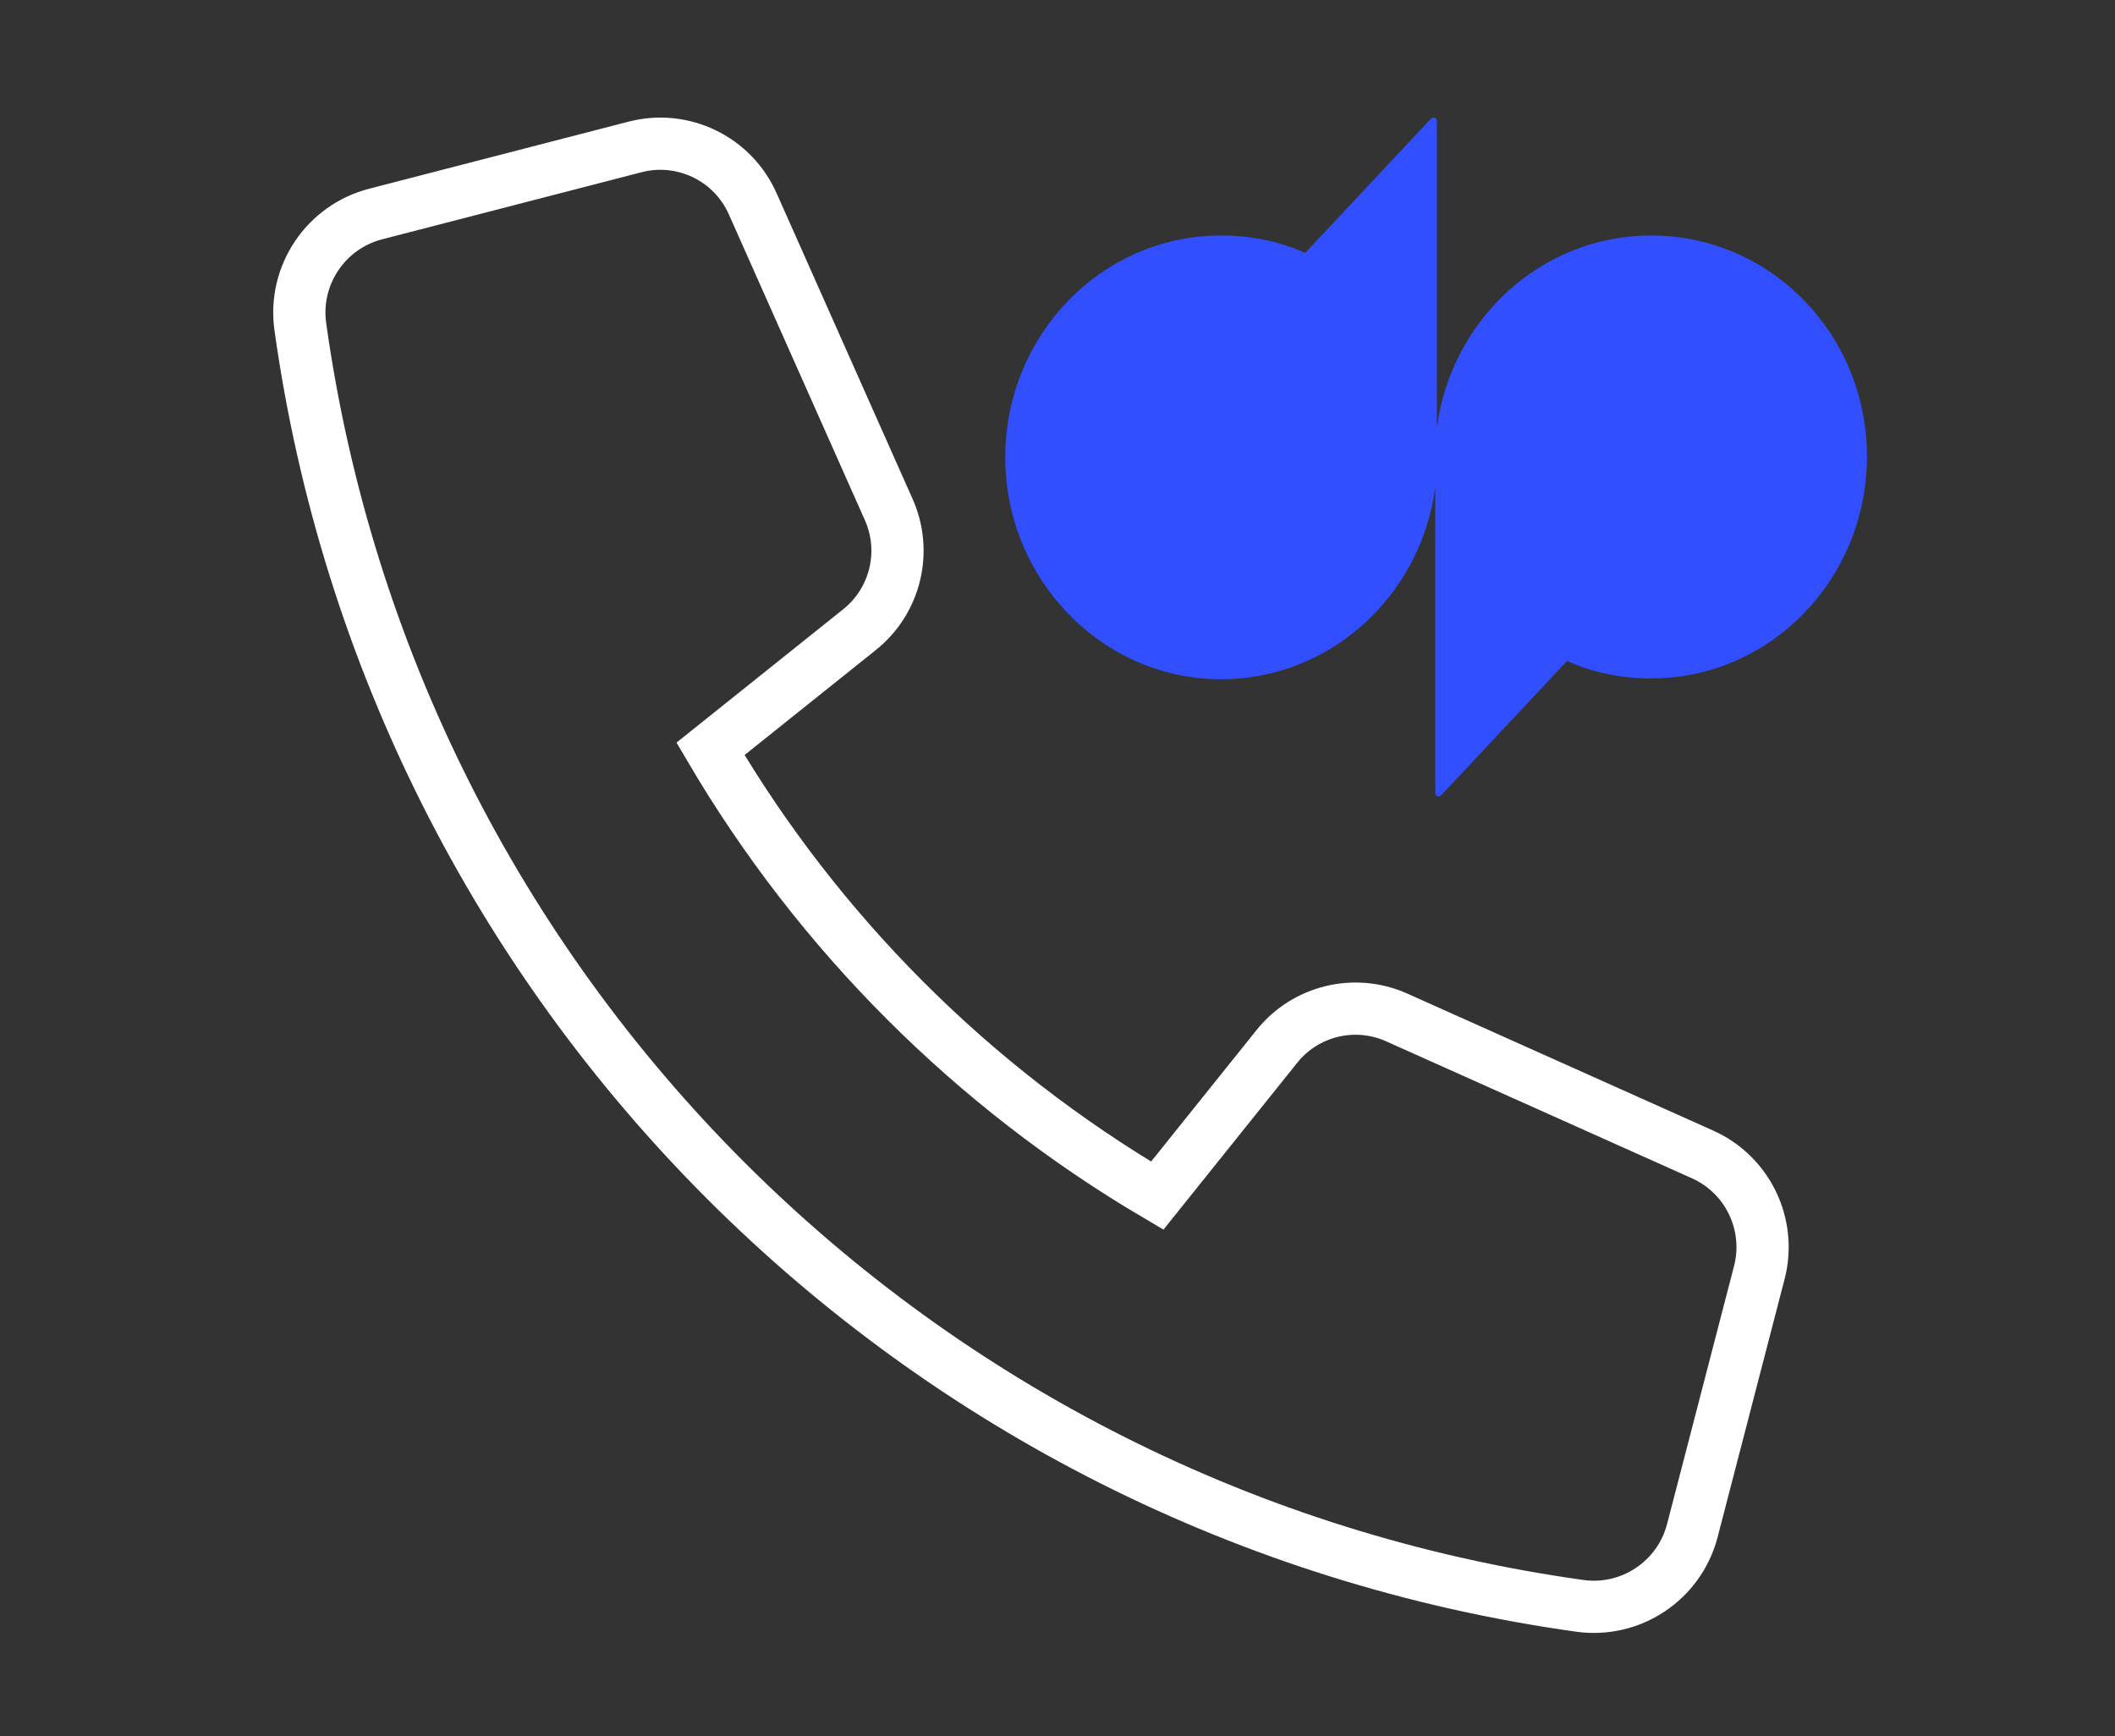 <?xml version="1.0" encoding="UTF-8"?>
<svg width="162px" height="133px" viewBox="0 0 162 133" version="1.1" xmlns="http://www.w3.org/2000/svg" xmlns:xlink="http://www.w3.org/1999/xlink">
    <rect x="0" y="0" width="162" height="133" fill="#333333" stroke="none"/>
    <title>tile_icon_Dialpad</title>
    <g id="tile_icon_Dialpad" stroke="none" stroke-width="1" fill="none" fill-rule="evenodd">
        <g id="SIP-Teams-Copy" transform="translate(22, 11)" stroke="#FFFFFF" stroke-linecap="square" stroke-width="4">
            <path d="M75.78,69.18 L66.64,80.58 C52.509,72.269 40.731,60.491 32.42,46.36 L43.82,37.24 C46.593,35.036 47.516,31.23 46.06,28 L35.66,4.62 C34.125,1.145 30.295,-0.702 26.62,0.26 L6.82,5.38 C2.968,6.352 0.462,10.064 1,14 C8.109,64.89 48.11,104.891 99,112 C102.912,112.545 106.615,110.08 107.62,106.26 L112.76,86.46 C113.704,82.787 111.863,78.968 108.4,77.42 L85,66.94 C81.776,65.487 77.978,66.41 75.78,69.18 Z" id="Path"></path>
        </g>
        <g id="Dialpad_Logo_RGB_Color" transform="translate(77, 9)" fill="#314FFF" fill-rule="nonzero">
            <path d="M49.469,9.038 C41.111,9.038 34.176,15.403 33.062,23.741 L33.062,0.255 C33.062,0 32.814,-0.064 32.629,0.064 L22.97,10.375 C20.989,9.483 18.822,9.038 16.531,9.038 C7.368,9.038 0,16.676 0,26.032 C0,35.388 7.43,43.026 16.531,43.026 C24.889,43.026 31.824,36.661 32.938,28.323 L32.938,51.745 C32.938,52 33.186,52.064 33.371,51.936 L43.03,41.625 C45.011,42.517 47.178,42.962 49.469,42.962 C58.632,42.962 66,35.324 66,25.968 C66,16.612 58.632,9.038 49.469,9.038 Z" id="Path"></path>
        </g>
    </g>
</svg>